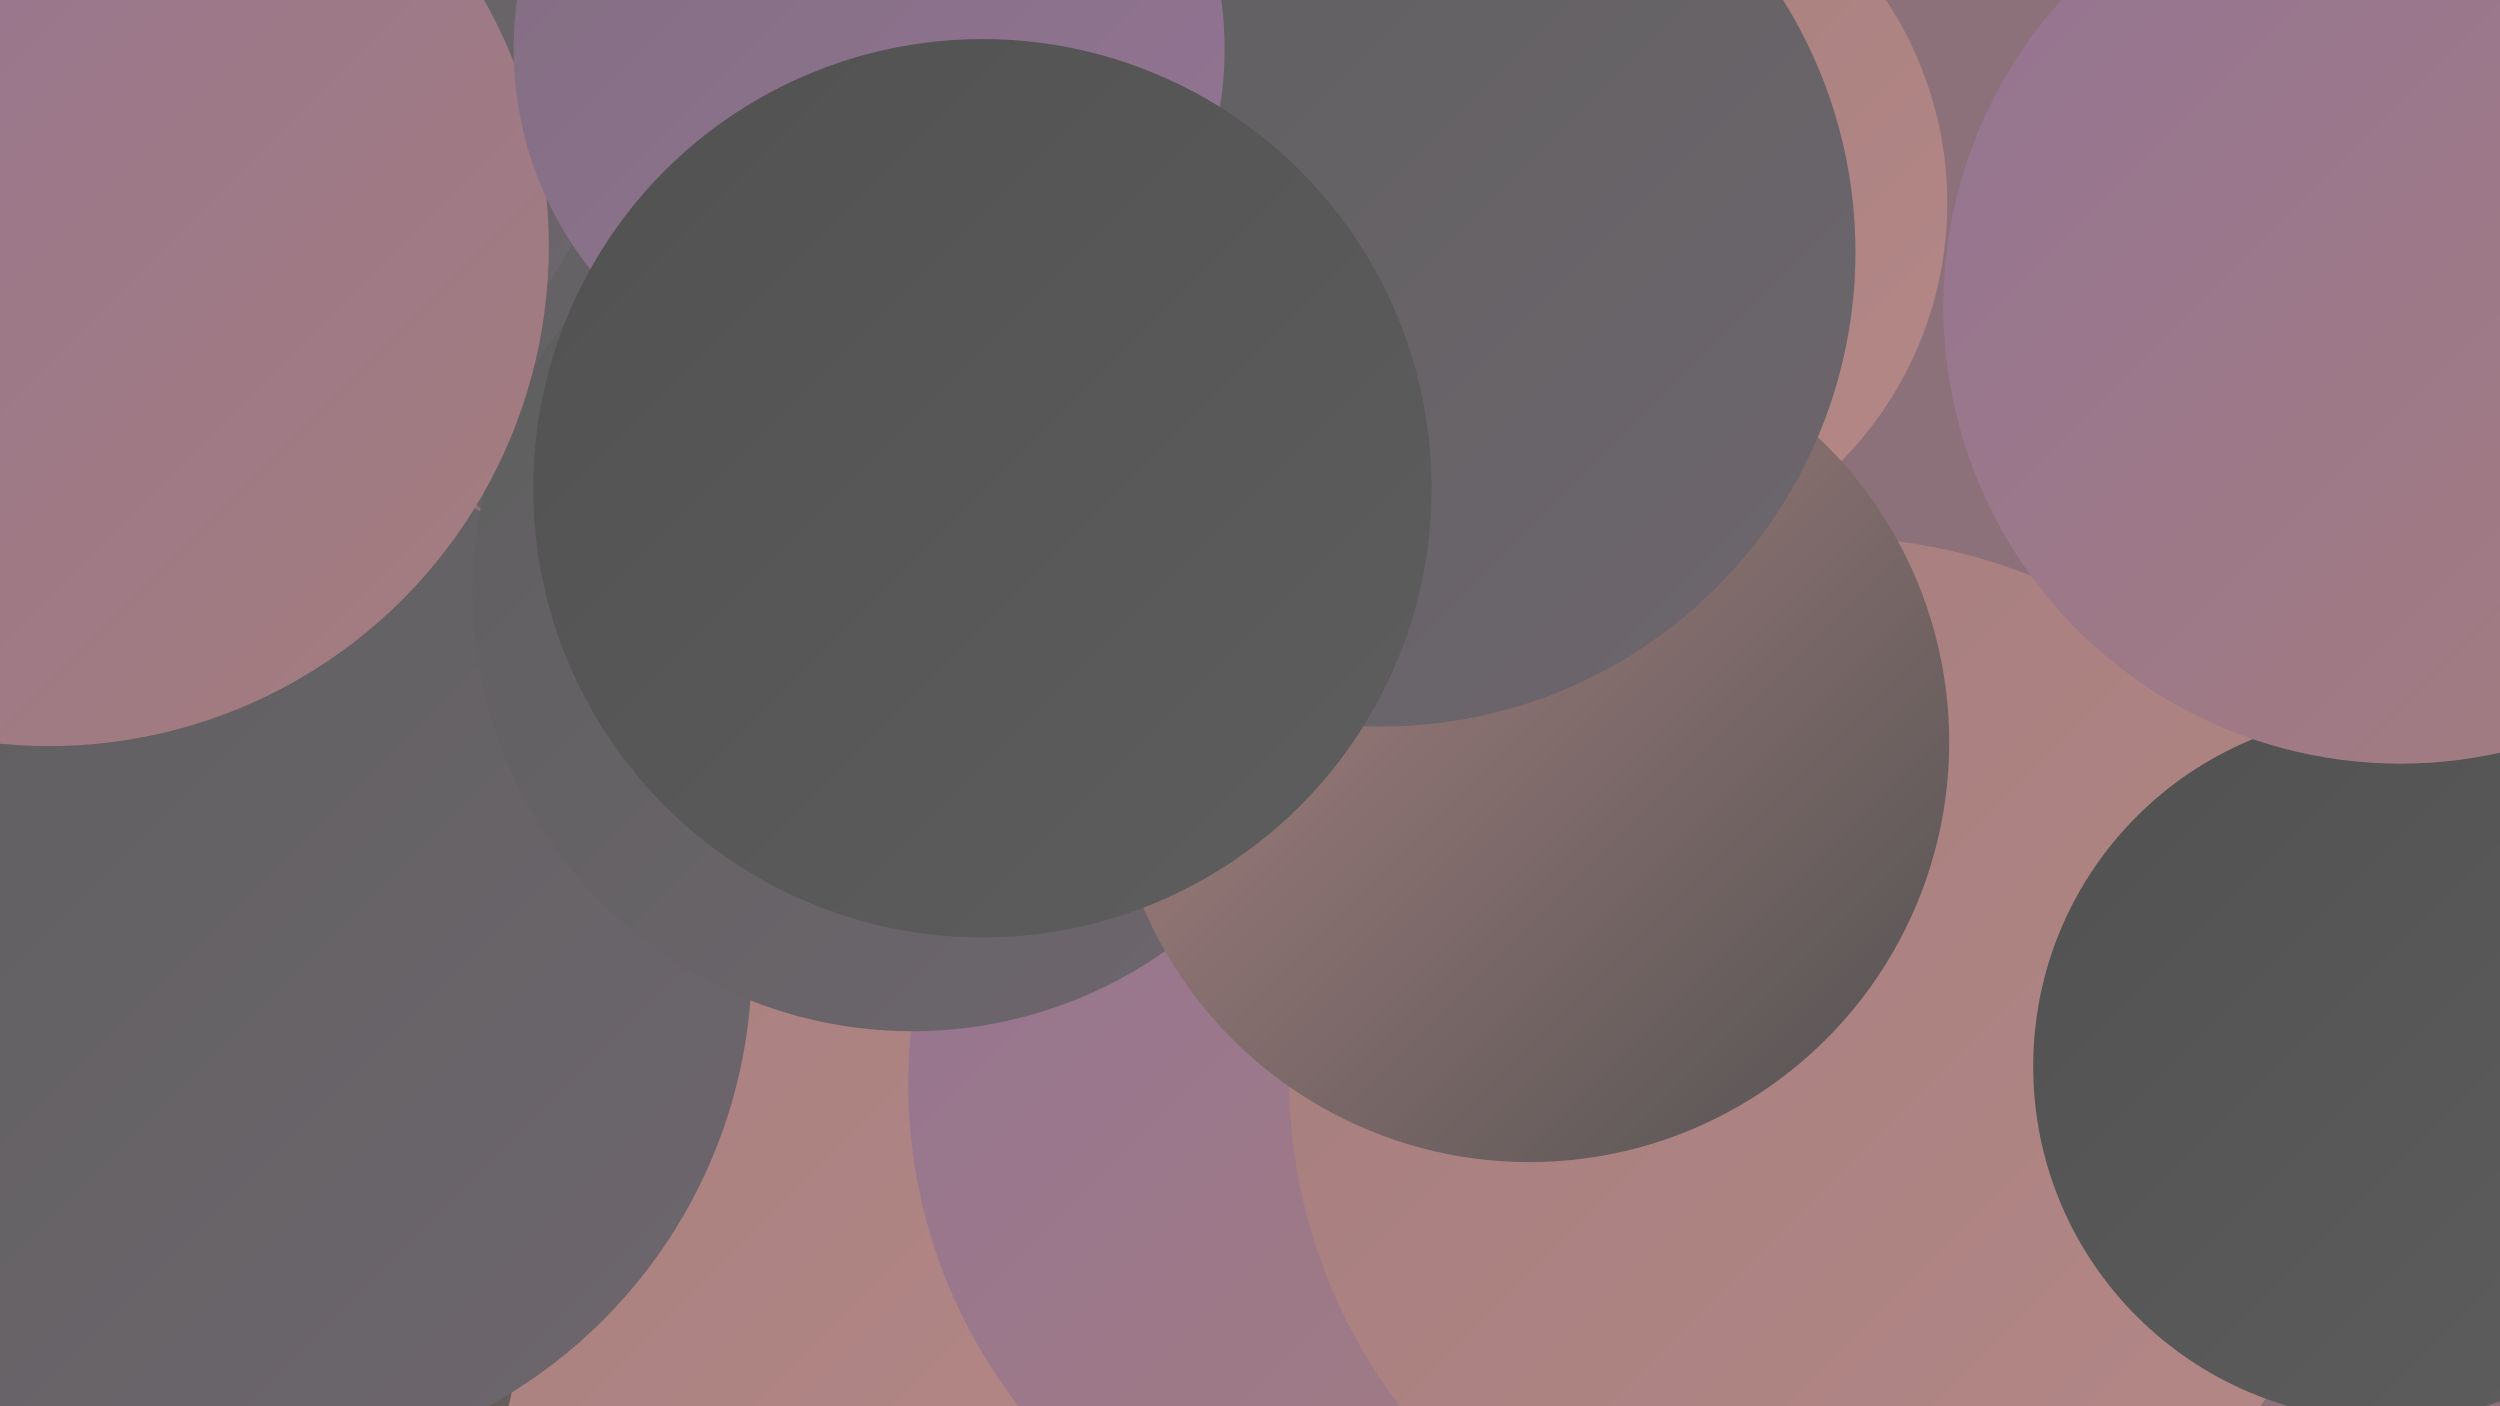 <?xml version="1.0" encoding="UTF-8"?><svg width="1280" height="720" xmlns="http://www.w3.org/2000/svg"><defs><linearGradient id="grad0" x1="0%" y1="0%" x2="100%" y2="100%"><stop offset="0%" style="stop-color:#515151;stop-opacity:1" /><stop offset="100%" style="stop-color:#5e5e5e;stop-opacity:1" /></linearGradient><linearGradient id="grad1" x1="0%" y1="0%" x2="100%" y2="100%"><stop offset="0%" style="stop-color:#5e5e5e;stop-opacity:1" /><stop offset="100%" style="stop-color:#6e676e;stop-opacity:1" /></linearGradient><linearGradient id="grad2" x1="0%" y1="0%" x2="100%" y2="100%"><stop offset="0%" style="stop-color:#6e676e;stop-opacity:1" /><stop offset="100%" style="stop-color:#816e81;stop-opacity:1" /></linearGradient><linearGradient id="grad3" x1="0%" y1="0%" x2="100%" y2="100%"><stop offset="0%" style="stop-color:#816e81;stop-opacity:1" /><stop offset="100%" style="stop-color:#947494;stop-opacity:1" /></linearGradient><linearGradient id="grad4" x1="0%" y1="0%" x2="100%" y2="100%"><stop offset="0%" style="stop-color:#947494;stop-opacity:1" /><stop offset="100%" style="stop-color:#a57d7d;stop-opacity:1" /></linearGradient><linearGradient id="grad5" x1="0%" y1="0%" x2="100%" y2="100%"><stop offset="0%" style="stop-color:#a57d7d;stop-opacity:1" /><stop offset="100%" style="stop-color:#b48887;stop-opacity:1" /></linearGradient><linearGradient id="grad6" x1="0%" y1="0%" x2="100%" y2="100%"><stop offset="0%" style="stop-color:#b48887;stop-opacity:1" /><stop offset="100%" style="stop-color:#515151;stop-opacity:1" /></linearGradient></defs><rect width="1280" height="720" fill="#8c717b" /><circle cx="604" cy="708" r="206" fill="url(#grad3)" /><circle cx="302" cy="662" r="268" fill="url(#grad5)" /><circle cx="497" cy="196" r="251" fill="url(#grad6)" /><circle cx="400" cy="99" r="223" fill="url(#grad1)" /><circle cx="121" cy="31" r="196" fill="url(#grad1)" /><circle cx="35" cy="665" r="232" fill="url(#grad6)" /><circle cx="734" cy="555" r="269" fill="url(#grad4)" /><circle cx="125" cy="492" r="260" fill="url(#grad1)" /><circle cx="686" cy="210" r="258" fill="url(#grad0)" /><circle cx="809" cy="104" r="188" fill="url(#grad5)" /><circle cx="937" cy="552" r="277" fill="url(#grad5)" /><circle cx="467" cy="303" r="225" fill="url(#grad1)" /><circle cx="1222" cy="546" r="181" fill="url(#grad0)" /><circle cx="1229" cy="157" r="234" fill="url(#grad4)" /><circle cx="783" cy="380" r="215" fill="url(#grad6)" /><circle cx="25" cy="126" r="256" fill="url(#grad4)" /><circle cx="505" cy="240" r="189" fill="url(#grad2)" /><circle cx="707" cy="129" r="243" fill="url(#grad1)" /><circle cx="445" cy="25" r="182" fill="url(#grad3)" /><circle cx="503" cy="250" r="230" fill="url(#grad0)" /></svg>